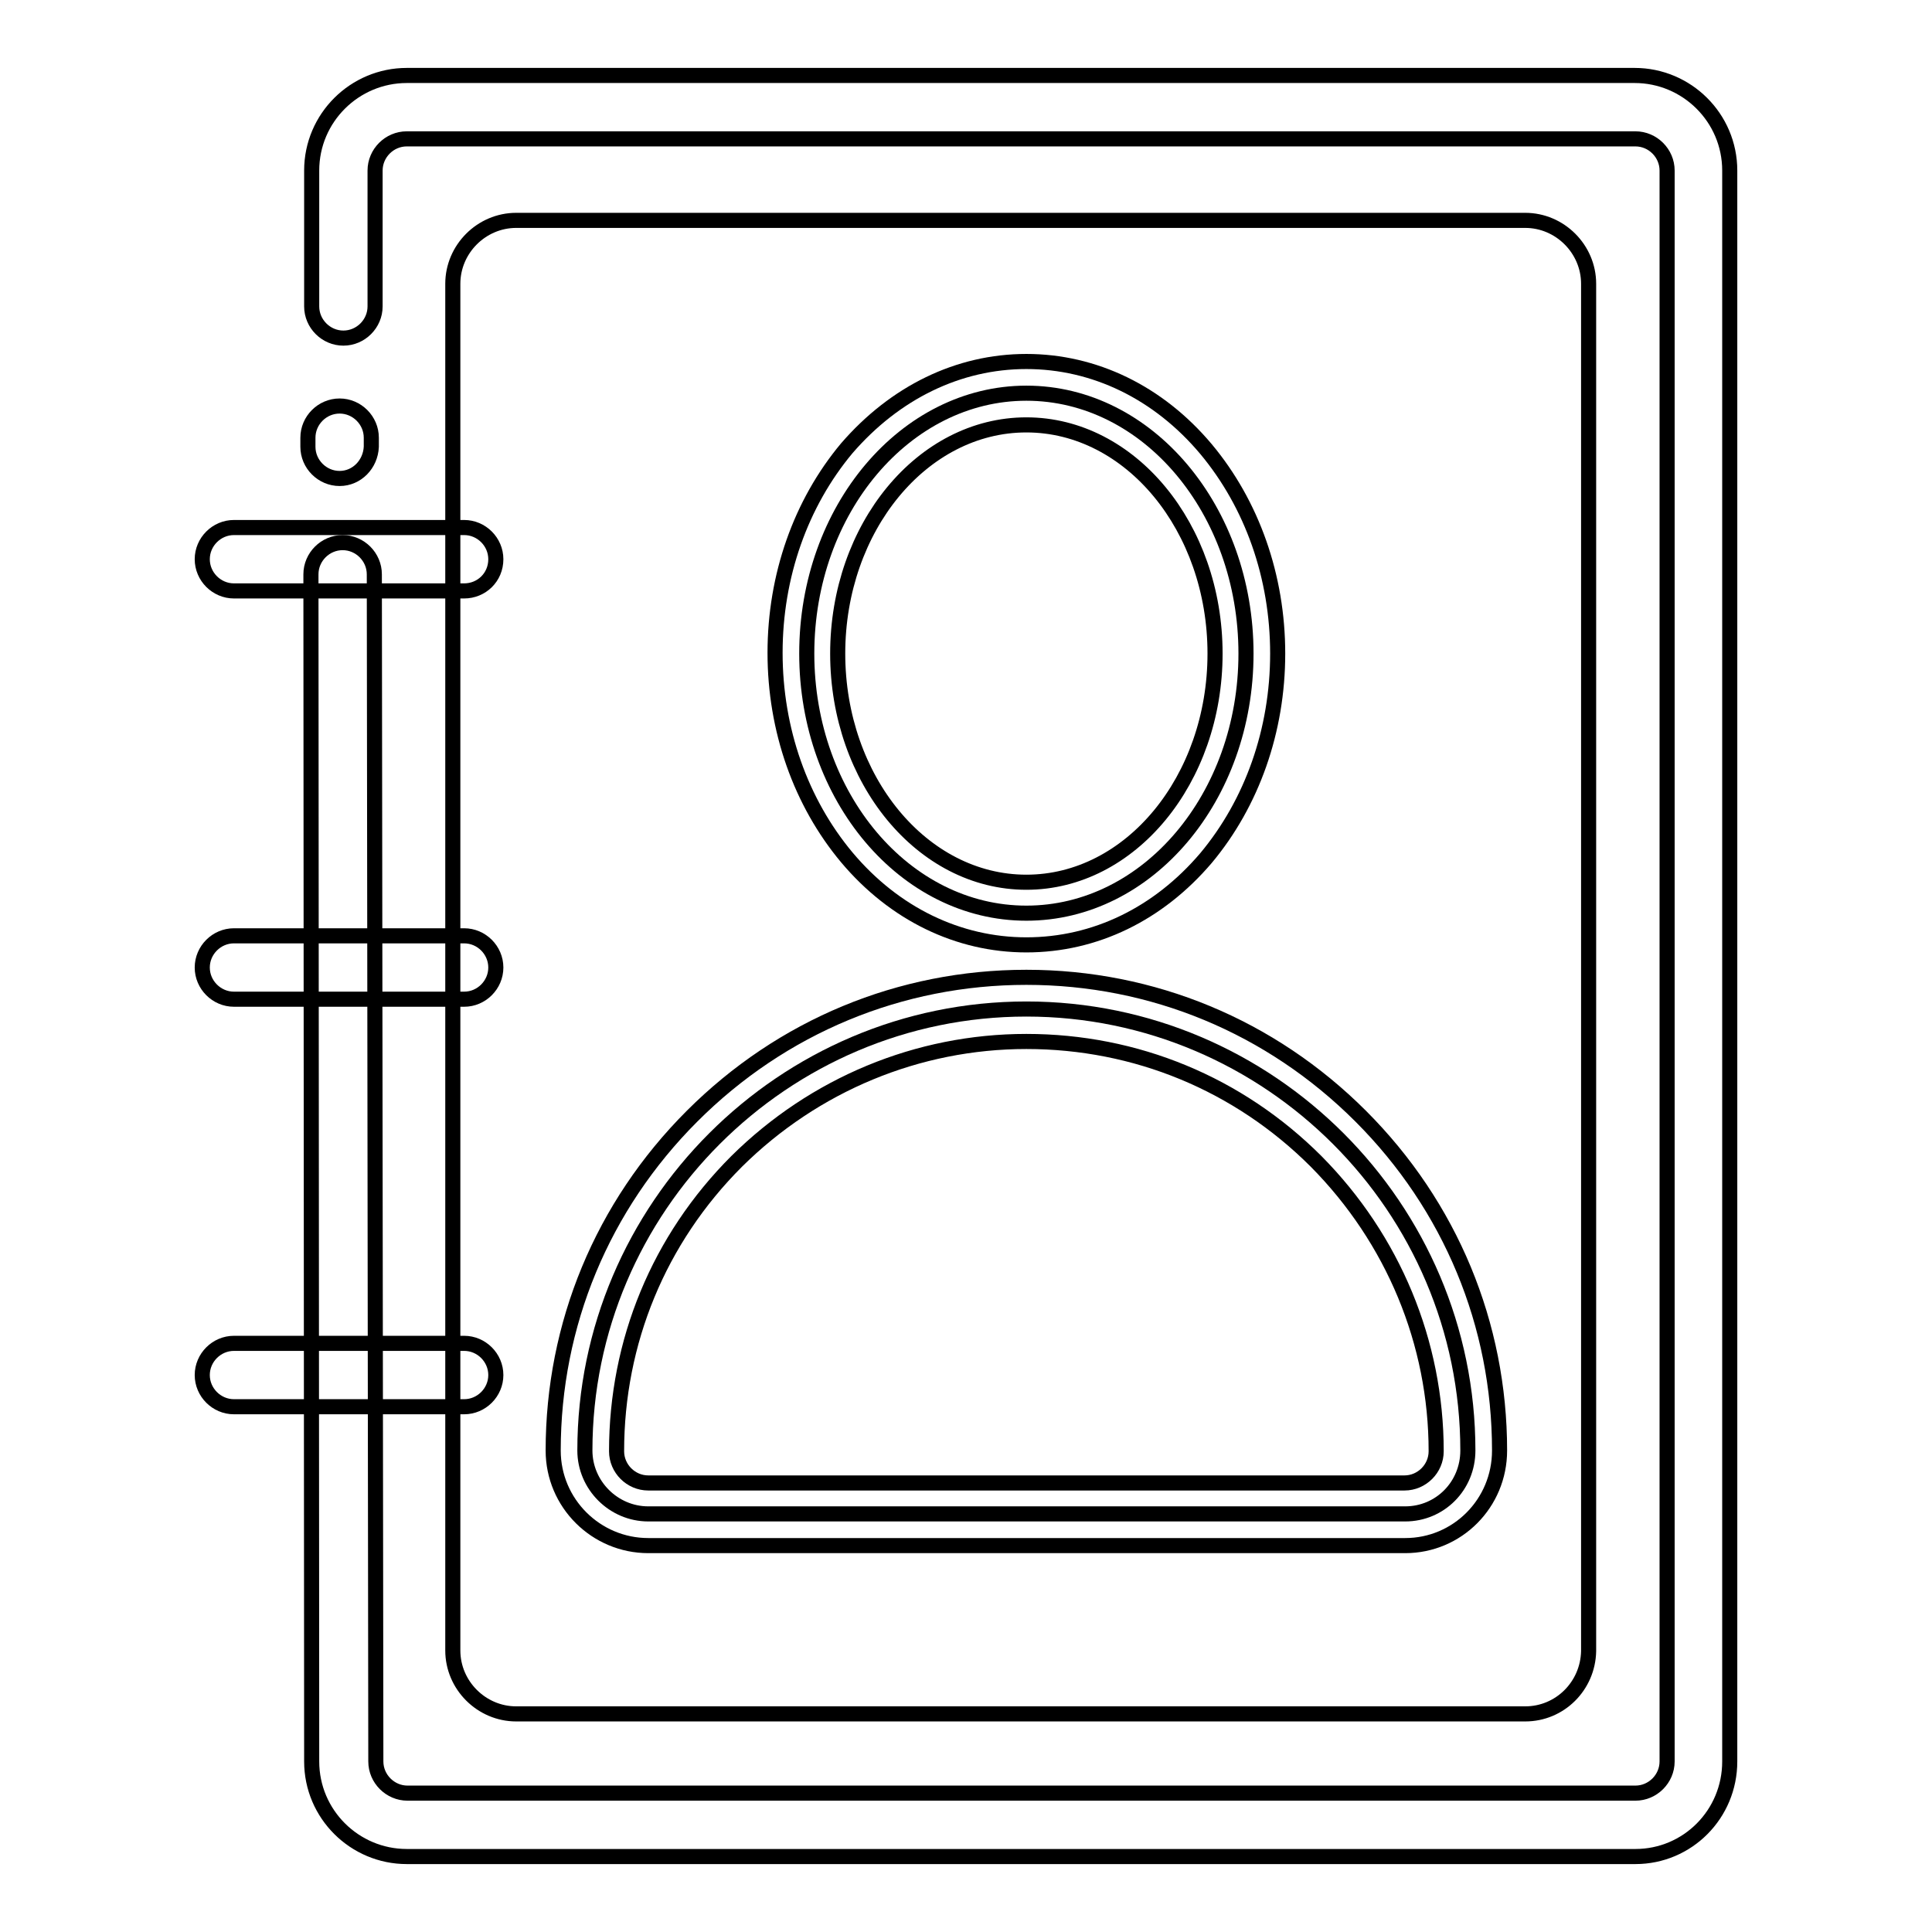 <?xml version="1.0" encoding="utf-8"?>
<!-- Svg Vector Icons : http://www.onlinewebfonts.com/icon -->
<!DOCTYPE svg PUBLIC "-//W3C//DTD SVG 1.1//EN" "http://www.w3.org/Graphics/SVG/1.1/DTD/svg11.dtd">
<svg version="1.1" xmlns="http://www.w3.org/2000/svg" xmlns:xlink="http://www.w3.org/1999/xlink" x="0px" y="0px" viewBox="0 0 256 256" enable-background="new 0 0 256 256" xml:space="preserve">
<g> <path stroke-width="2" fill-opacity="0" stroke="#000000"  d="M216.7,246H53.9c-6.9,0-12.6-5.6-12.6-12.6L41.2,76.1c0-2.3,1.9-4.2,4.2-4.2c2.3,0,4.2,1.9,4.2,4.2 l0.2,157.3c0,2.3,1.9,4.2,4.2,4.2h162.7c2.3,0,4.2-1.9,4.2-4.2V22.6c0-2.3-1.9-4.2-4.2-4.2H53.9c-2.3,0-4.2,1.9-4.2,4.2v18 c0,2.3-1.9,4.2-4.2,4.2s-4.2-1.9-4.2-4.2v-18C41.3,15.6,47,10,53.9,10h162.7c6.9,0,12.6,5.6,12.6,12.6v210.8 C229.2,240.4,223.6,246,216.7,246z"/> <path stroke-width="2" fill-opacity="0" stroke="#000000"  d="M202.1,227.1H68.4c-4.6,0-8.4-3.8-8.4-8.4V37.6c0-4.6,3.8-8.4,8.4-8.4h133.7c4.6,0,8.4,3.8,8.4,8.4v181.2 C210.4,223.4,206.7,227.1,202.1,227.1z"/> <path stroke-width="2" fill-opacity="0" stroke="#000000"  d="M61.5,78.3H31c-2.3,0-4.2-1.9-4.2-4.2c0-2.3,1.9-4.2,4.2-4.2h30.5c2.3,0,4.2,1.9,4.2,4.2 C65.7,76.5,63.8,78.3,61.5,78.3z"/> <path stroke-width="2" fill-opacity="0" stroke="#000000"  d="M61.5,132.4H31c-2.3,0-4.2-1.9-4.2-4.2c0-2.3,1.9-4.2,4.2-4.2h30.5c2.3,0,4.2,1.9,4.2,4.2 C65.7,130.5,63.8,132.4,61.5,132.4z"/> <path stroke-width="2" fill-opacity="0" stroke="#000000"  d="M61.5,186.4H31c-2.3,0-4.2-1.9-4.2-4.2c0-2.3,1.9-4.2,4.2-4.2h30.5c2.3,0,4.2,1.9,4.2,4.2 C65.7,184.5,63.8,186.4,61.5,186.4z"/> <path stroke-width="2" fill-opacity="0" stroke="#000000"  d="M45,63.4c-2.3,0-4.2-1.9-4.2-4.2V58c0-2.3,1.9-4.2,4.2-4.2s4.2,1.9,4.2,4.2v1.2 C49.1,61.5,47.3,63.4,45,63.4z"/> <path stroke-width="2" fill-opacity="0" stroke="#000000"  d="M106.9,86.6c0,19,13,34.4,29.1,34.4c16.1,0,29.1-15.4,29.1-34.4c0-19-13-34.5-29.1-34.5 C120,52.1,106.9,67.5,106.9,86.6C106.9,86.6,106.9,86.6,106.9,86.6z"/> <path stroke-width="2" fill-opacity="0" stroke="#000000"  d="M136,125.2c-9,0-17.5-4.1-23.8-11.6c-6.1-7.3-9.5-16.9-9.5-27.1c0-10.2,3.4-19.8,9.5-27.1 C118.6,52,127,47.9,136,47.9c9,0,17.5,4.1,23.8,11.6c6.1,7.3,9.5,16.9,9.5,27.1c0,10.2-3.4,19.8-9.5,27.1 C153.5,121.1,145.1,125.2,136,125.2z M136,56.3c-13.8,0-25,13.6-25,30.3c0,16.7,11.2,30.3,25,30.3c13.8,0,25-13.6,25-30.3 C161,69.9,149.8,56.3,136,56.3z"/> <path stroke-width="2" fill-opacity="0" stroke="#000000"  d="M186.2,200.6H85.9c-4.6,0-8.4-3.8-8.4-8.4c0-32.2,26.3-58.5,58.5-58.5s58.5,26.3,58.5,58.5 C194.5,196.9,190.8,200.6,186.2,200.6z"/> <path stroke-width="2" fill-opacity="0" stroke="#000000"  d="M186.2,204.8H85.9c-6.9,0-12.6-5.6-12.6-12.6c0-16.7,6.5-32.4,18.4-44.3c11.9-11.9,27.6-18.4,44.3-18.4 c16.7,0,32.4,6.5,44.3,18.4c11.9,11.9,18.4,27.6,18.4,44.3C198.7,199.2,193.1,204.8,186.2,204.8L186.2,204.8z M136,138 c-14.4,0-28.1,5.7-38.4,15.9c-10.3,10.3-15.9,23.9-15.9,38.4c0,2.3,1.9,4.2,4.2,4.2h100.2c2.3,0,4.2-1.9,4.2-4.2 c0-14.4-5.7-28.1-15.9-38.4C164.1,143.6,150.5,138,136,138L136,138z"/></g>
</svg>